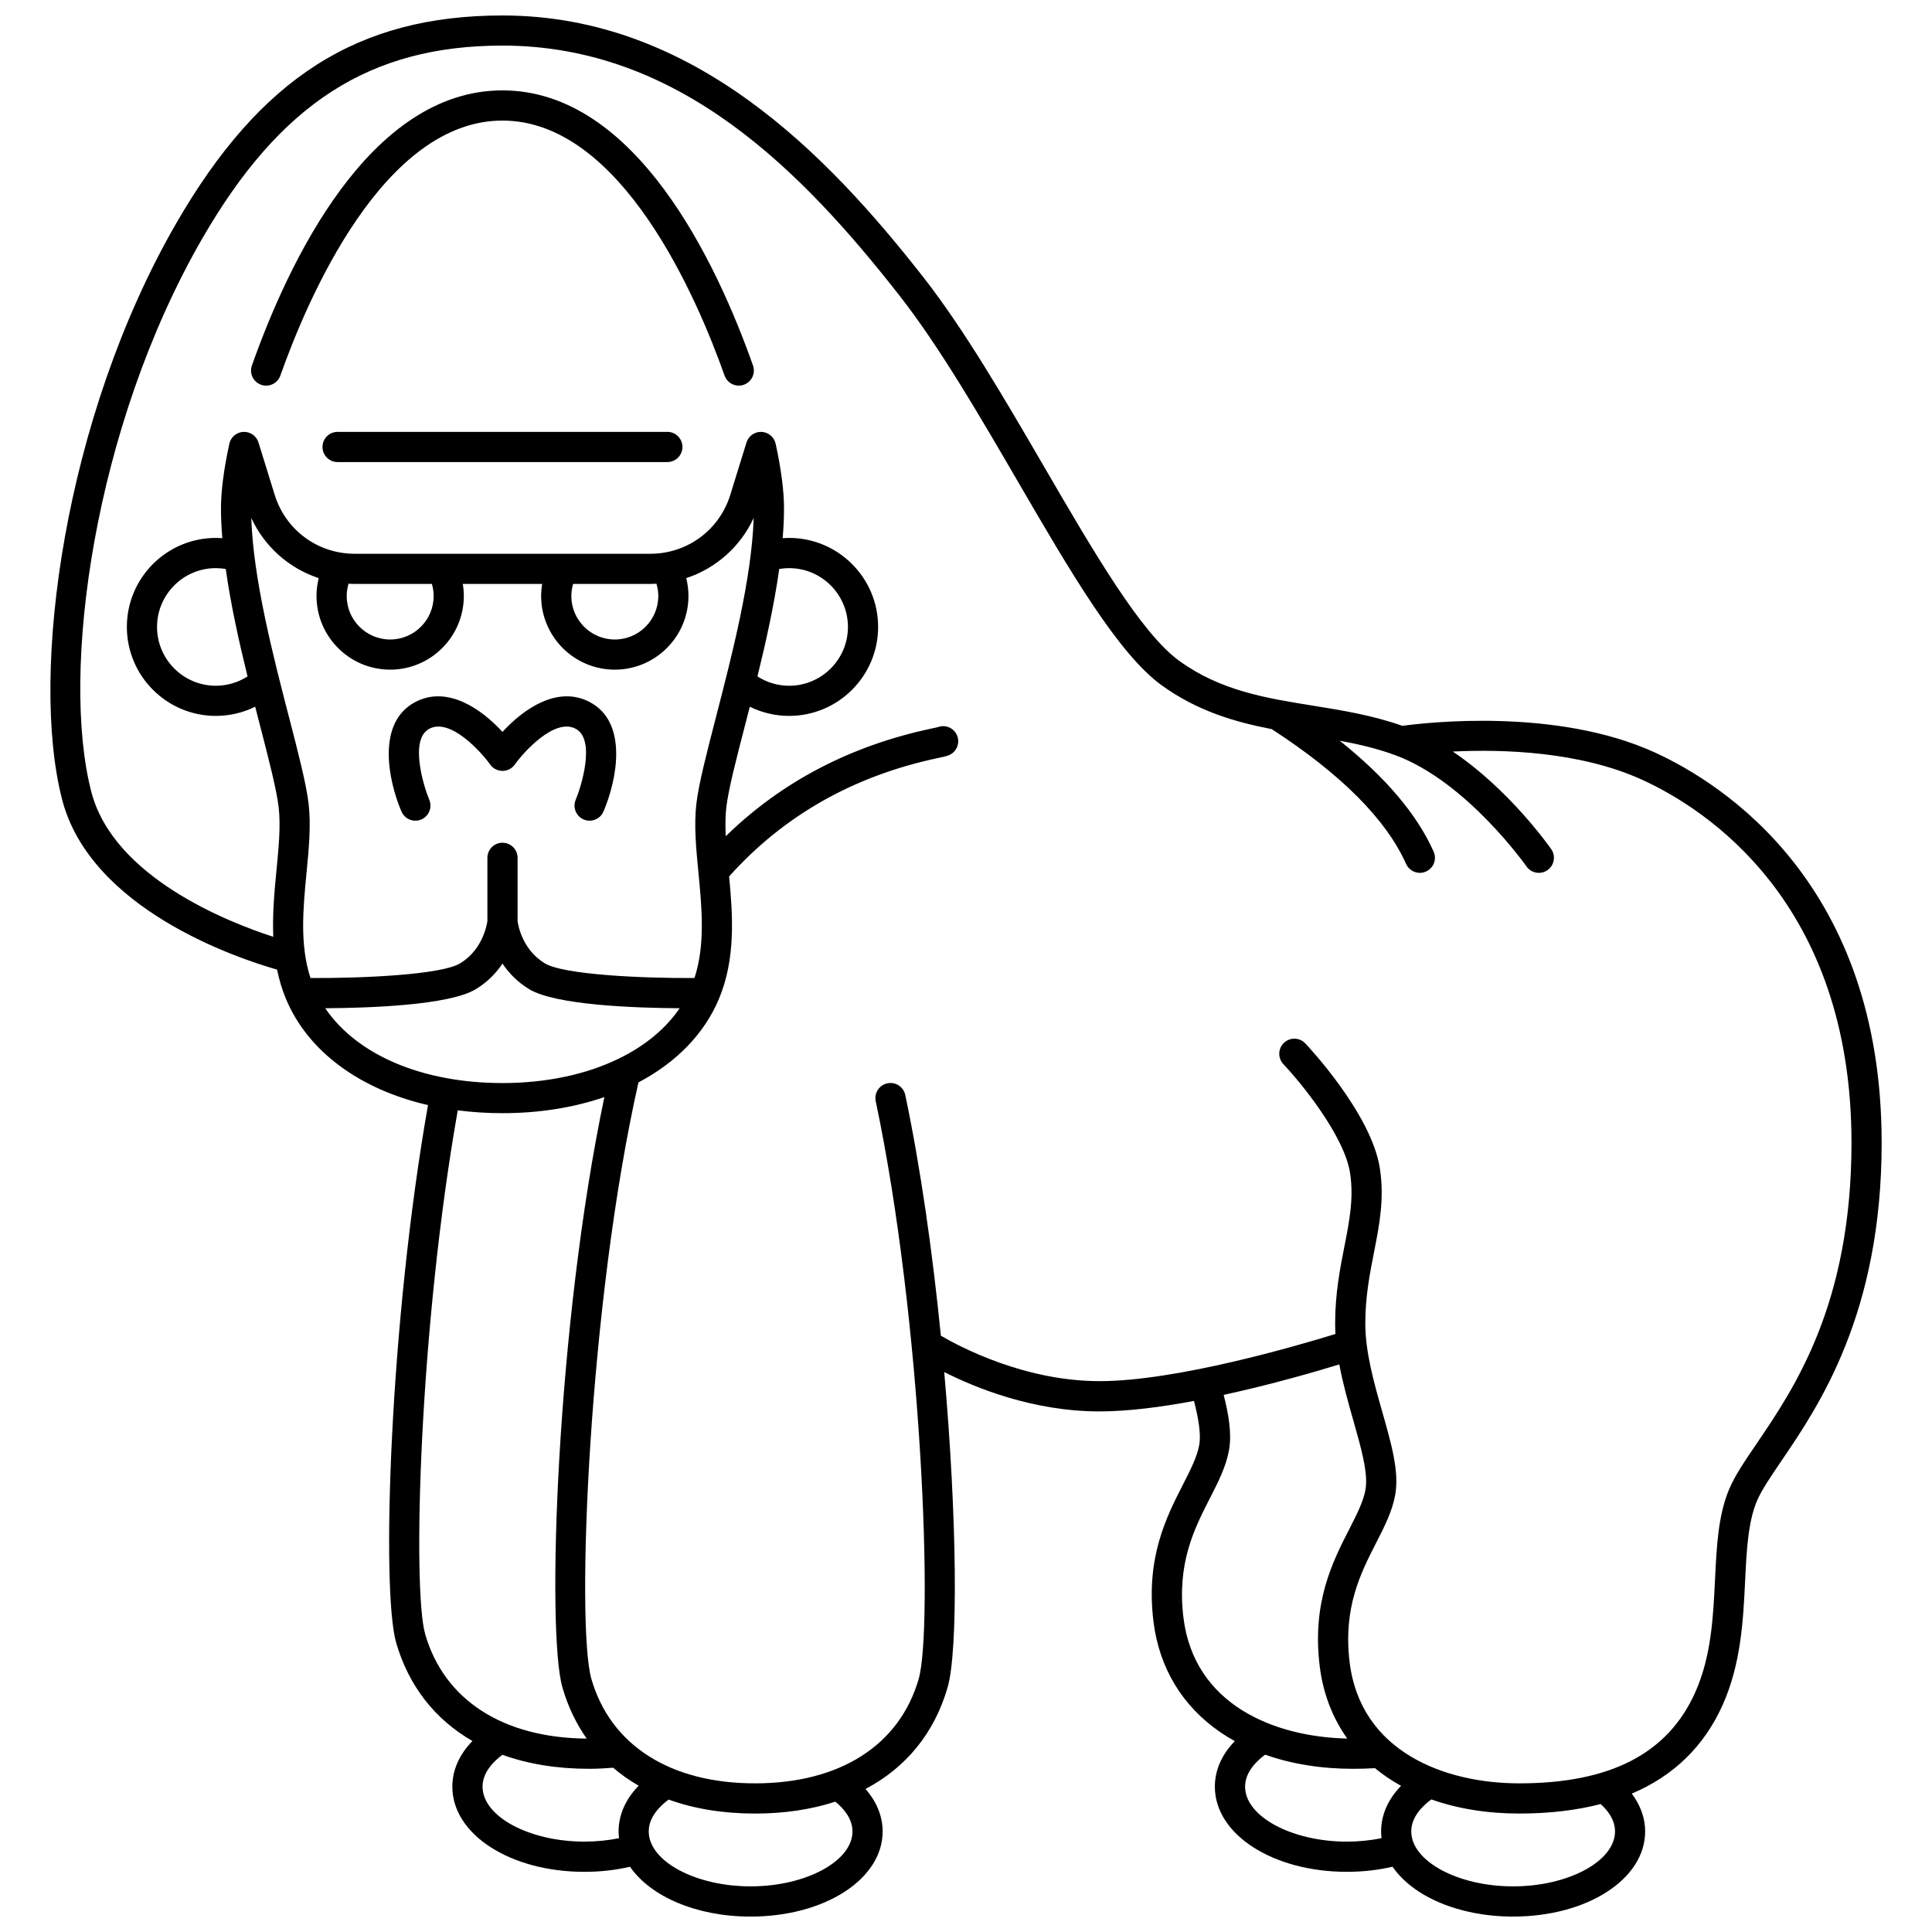 <?xml version="1.0" encoding="UTF-8"?>
<!-- Uploaded to: SVG Find, www.svgfind.com, Generator: SVG Find Mixer Tools -->
<svg width="800px" height="800px" version="1.1" viewBox="144 144 512 512" xmlns="http://www.w3.org/2000/svg">
 <defs>
  <clipPath id="a">
   <path d="m157 148.09h486v503.81h-486z"/>
  </clipPath>
 </defs>
 <g clip-path="url(#a)">
  <path d="m250.39 359.06c-3.523-8.254-6.699-23.664 3.75-29.062 8.41-4.348 17.348 1.781 23.02 7.965 5.672-6.184 14.609-12.312 23.02-7.965 10.449 5.398 7.273 20.809 3.75 29.062-0.648 1.52-2.125 2.43-3.68 2.43-0.523 0-1.055-0.105-1.566-0.32-2.031-0.867-2.977-3.215-2.106-5.246 1.379-3.25 5.414-15.988-0.066-18.82-5.555-2.871-13.68 6.129-16.086 9.512-0.75 1.055-1.965 1.68-3.258 1.68h-0.004c-1.297-0.004-2.512-0.629-3.262-1.684-2.402-3.375-10.531-12.375-16.082-9.508-5.481 2.832-1.445 15.57-0.062 18.824 0.859 2.031-0.086 4.379-2.113 5.242-2.043 0.863-4.387-0.082-5.254-2.109zm-37.195-113.09c2.082 0.738 4.367-0.355 5.102-2.438 7.188-20.32 27.309-67.578 58.859-67.578 31.551 0 51.672 47.262 58.859 67.578 0.582 1.641 2.125 2.664 3.769 2.664 0.441 0 0.895-0.074 1.332-0.23 2.082-0.738 3.172-3.019 2.438-5.102-9.629-27.23-31.062-72.91-66.398-72.91-35.336 0-56.766 45.68-66.398 72.91-0.734 2.086 0.355 4.367 2.438 5.106zm107.66 12.48h-87.391c-2.207 0-4 1.789-4 4 0 2.207 1.789 4 4 4h87.391c2.207 0 4-1.789 4-4 0-2.211-1.789-4-4-4zm-160.4 97.395c-8.609-33.254 0.48-101.04 30.18-152.55 22.305-38.688 48.184-55.195 86.527-55.195 50.691 0 86.18 36.996 111.43 69.227 10.922 13.938 21.652 32.391 32.031 50.23 13.23 22.742 25.727 44.227 35.906 51.586 10.977 7.938 22.887 9.852 35.492 11.879 7.754 1.246 15.758 2.551 23.625 5.332 6.019-0.828 40.773-4.91 66.945 7.078 18.059 8.27 60.066 34.906 60.066 103.44 0 45.211-16.617 69.652-26.547 84.254-2.867 4.215-5.344 7.859-6.539 10.723-2.34 5.617-2.707 13.145-3.094 21.117-0.5 10.293-1.066 21.957-5.961 32.875-4.906 10.941-12.973 18.777-24.078 23.488 2.312 3.074 3.547 6.5 3.547 10.027 0 12.648-15.371 22.555-34.996 22.555-14.422 0-26.539-5.356-31.953-13.211-3.848 0.895-7.898 1.352-12.09 1.352-19.625 0-34.996-9.906-34.996-22.555 0-4.391 1.844-8.535 5.285-12.078-1.297-0.719-2.551-1.488-3.754-2.309-10.145-6.922-16.305-17.109-17.809-29.461-2.059-16.875 3.422-27.605 7.828-36.227 2.012-3.941 3.75-7.34 4.316-10.531 0.527-2.981-0.301-7.32-1.395-11.629-8.742 1.633-17.547 2.777-25.039 2.777-17.516 0-32.754-6.188-41.152-10.434 3.418 38.805 3.727 73.797 0.887 83.605-3.5 12.094-11.047 21.246-21.75 26.887 2.961 3.367 4.543 7.227 4.543 11.262 0 12.648-15.371 22.555-34.996 22.555-14.422 0-26.539-5.356-31.953-13.211-3.848 0.895-7.898 1.352-12.09 1.352-19.625 0-34.996-9.906-34.996-22.555 0-4.406 1.855-8.562 5.324-12.117-9.883-5.691-16.875-14.531-20.207-26.031-4.031-13.922-1.668-85.273 8.434-142.49-18.07-4.176-31.812-14.188-37.648-28.156-1.066-2.551-1.816-5.144-2.352-7.75-10.668-3.051-49.441-16-56.977-45.105zm43.371-61.062c-0.863-0.145-1.742-0.223-2.625-0.223-8.594 0-15.586 6.992-15.586 15.586s6.992 15.586 15.586 15.586c3 0 5.906-0.875 8.398-2.473-2.289-9.297-4.461-19.113-5.773-28.477zm16.793 39.375c2.445 9.461 4.559 17.633 5.168 22.875 0.66 5.684 0.07 11.805-0.555 18.281-0.906 9.383-1.828 19.055 1.051 27.871 13.758 0.078 34.629-0.852 39.648-3.883 5.996-3.617 7.106-10.273 7.234-11.223v-16.746c0-2.207 1.789-4 4-4 2.207 0 4 1.789 4 4v16.754c0.133 1.02 1.199 7.57 7.234 11.215 5.019 3.031 25.895 3.965 39.648 3.883 2.875-8.82 1.957-18.488 1.051-27.871-0.625-6.481-1.215-12.602-0.555-18.285 0.609-5.238 2.723-13.41 5.168-22.875 4.254-16.457 9.5-36.734 10.023-52.895-3.531 7.664-10.031 13.367-17.871 15.949 0.387 1.543 0.586 3.137 0.586 4.738 0 10.762-8.758 19.52-19.52 19.52-10.766 0-19.52-8.758-19.52-19.52 0-1.074 0.098-2.144 0.273-3.199h-21.035c0.176 1.055 0.273 2.125 0.273 3.199 0 10.762-8.758 19.52-19.52 19.52-10.766 0-19.52-8.758-19.52-19.52 0-1.602 0.203-3.195 0.586-4.738-7.84-2.582-14.34-8.285-17.871-15.949 0.52 16.164 5.762 36.441 10.02 52.898zm17.371-35.406c-0.547 0-1.086-0.031-1.625-0.059-0.309 1.055-0.488 2.148-0.488 3.258 0 6.356 5.168 11.523 11.523 11.523s11.523-5.168 11.523-11.523c0-1.102-0.168-2.168-0.469-3.199zm78.352 0h-20.465c-0.297 1.031-0.469 2.098-0.469 3.199 0 6.356 5.168 11.523 11.523 11.523s11.523-5.168 11.523-11.523c0-1.109-0.176-2.203-0.488-3.258-0.543 0.027-1.082 0.059-1.625 0.059zm28.387 24.508c2.492 1.598 5.398 2.473 8.398 2.473 8.594 0 15.586-6.992 15.586-15.586s-6.992-15.586-15.586-15.586c-0.887 0-1.762 0.078-2.625 0.223-1.312 9.363-3.484 19.18-5.773 28.477zm-67.566 107.76c11.469 0 22.121-2.234 30.797-6.461 6.984-3.402 12.473-7.961 16.16-13.367-11.637-0.066-32.828-0.793-39.859-5.035-3.191-1.93-5.473-4.367-7.098-6.805-1.625 2.438-3.906 4.879-7.098 6.805-7.031 4.246-28.238 4.973-39.875 5.035 8.379 12.367 25.711 19.828 46.973 19.828zm22.32 173.73c-2.801-3.981-4.973-8.504-6.43-13.551-4.289-14.809-1.559-96.152 11.113-156.46-8.148 2.801-17.336 4.266-27 4.266-4.086 0-8.043-0.262-11.855-0.754-10.191 57.676-12.066 126.97-8.621 138.86 5.043 17.418 20.625 27.461 42.793 27.633zm8.562 26.391c-0.07-0.59-0.113-1.188-0.113-1.793 0-4.406 1.859-8.562 5.324-12.117-2.434-1.402-4.695-2.988-6.769-4.766-2.106 0.172-4.25 0.285-6.441 0.285-8.488 0-16.168-1.277-22.895-3.711-2.441 1.809-5.269 4.711-5.269 8.449 0 7.891 12.363 14.559 26.996 14.559 3.133 0 6.238-0.312 9.168-0.906zm57.32-9.684c-6.332 2.07-13.461 3.156-21.277 3.156-8.488 0-16.168-1.277-22.895-3.711-2.441 1.809-5.269 4.711-5.269 8.445 0 7.891 12.363 14.559 26.996 14.559 14.633 0 26.996-6.668 26.996-14.559 0.008-3.422-2.41-6.148-4.551-7.891zm135.67-16.723c-3.934-5.527-6.422-12.008-7.305-19.238-2.059-16.875 3.422-27.605 7.828-36.227 2.012-3.941 3.75-7.34 4.316-10.531 0.762-4.285-1.188-11.125-3.246-18.363-1.324-4.648-2.746-9.664-3.699-14.789-6.164 1.891-17.879 5.301-30.641 8.074 1.328 5.262 2.188 10.273 1.418 14.617-0.773 4.367-2.859 8.453-5.07 12.773-4.113 8.051-8.773 17.172-7.012 31.621 2.812 23.051 23.98 31.641 43.41 32.062zm9.086 26.406c-0.07-0.59-0.113-1.188-0.113-1.793 0-4.391 1.844-8.535 5.285-12.078-1.297-0.719-2.551-1.488-3.754-2.309-1.102-0.75-2.144-1.547-3.152-2.375-1.895 0.102-3.836 0.168-5.824 0.168-8.465 0-16.328-1.281-23.285-3.746-2.453 1.805-5.316 4.719-5.316 8.484 0 7.891 12.363 14.559 26.996 14.559 3.125-0.004 6.234-0.316 9.164-0.91zm58.07-9.051c-6.414 1.664-13.598 2.519-21.59 2.519-8.461 0-16.324-1.281-23.285-3.746-2.453 1.805-5.316 4.719-5.316 8.484 0 7.891 12.363 14.559 26.996 14.559s27-6.668 27-14.559c0.004-3.019-1.844-5.484-3.805-7.258zm-399.99-268.25c5.863 22.641 36.266 34.555 48.219 38.422-0.254-6.082 0.316-12.098 0.859-17.719 0.582-6.043 1.133-11.754 0.57-16.59-0.547-4.695-2.598-12.621-4.969-21.797-0.41-1.586-0.832-3.219-1.254-4.867-3.219 1.586-6.777 2.434-10.422 2.434-13.004 0-23.582-10.578-23.582-23.582s10.578-23.582 23.582-23.582c0.574 0 1.145 0.027 1.711 0.07-0.223-2.719-0.355-5.379-0.355-7.934 0-4.543 0.77-10.457 2.219-17.098 0.387-1.773 1.922-3.062 3.738-3.141 1.801-0.082 3.453 1.078 3.988 2.812l4.289 13.859c2.894 9.348 11.41 15.629 21.199 15.629h78.352c9.785 0 18.305-6.281 21.195-15.629l4.289-13.859c0.539-1.734 2.188-2.894 3.988-2.812 1.812 0.078 3.348 1.367 3.738 3.141 1.453 6.641 2.219 12.555 2.219 17.098 0 2.555-0.133 5.215-0.355 7.934 0.57-0.039 1.137-0.07 1.711-0.07 13.004 0 23.582 10.578 23.582 23.582s-10.578 23.582-23.582 23.582c-3.644 0-7.207-0.848-10.422-2.434-0.422 1.648-0.844 3.281-1.254 4.867-2.375 9.176-4.422 17.102-4.969 21.797-0.273 2.363-0.281 4.941-0.152 7.66 14.734-14.395 33.023-23.98 54.488-28.531 0.668-0.141 1.422-0.301 1.695-0.375 1.984-0.762 4.238 0.172 5.094 2.141 0.879 2.023-0.051 4.379-2.074 5.262-0.672 0.293-1.418 0.449-3.055 0.797-22.305 4.731-40.883 15.289-55.258 31.367 0.977 10.273 1.785 21.719-2.684 32.414-3.836 9.18-11.195 16.809-21.34 22.164-13.223 58.543-16.594 143.86-12.465 158.12 5.086 17.562 20.887 27.637 43.359 27.637 22.469 0 38.273-10.074 43.359-27.637 3.887-13.422 1-94.5-11.375-153.14-0.457-2.16 0.926-4.281 3.086-4.738 2.164-0.457 4.281 0.926 4.738 3.086 4.106 19.453 7.254 41.945 9.438 63.801 5.129 2.996 22.25 12.039 42.059 12.039 20.41 0 52.59-9.434 62.516-12.504-0.055-0.941-0.09-1.883-0.09-2.816 0-7.867 1.305-14.508 2.453-20.367 1.355-6.902 2.523-12.859 1.496-19.5-1.543-9.969-13.27-24.188-17.66-28.82-1.52-1.602-1.449-4.133 0.152-5.652 1.602-1.52 4.133-1.453 5.652 0.152 0.715 0.754 17.516 18.617 19.758 33.098 1.242 8.027-0.113 14.941-1.551 22.262-1.133 5.769-2.305 11.738-2.305 18.828 0 7.656 2.289 15.699 4.504 23.48 2.422 8.504 4.512 15.852 3.426 21.949-0.773 4.367-2.859 8.453-5.07 12.773-4.113 8.051-8.773 17.172-7.012 31.621 2.887 23.656 25.102 32.086 44.934 32.086 24.117 0 39.367-7.867 46.625-24.055 4.281-9.543 4.785-19.938 5.273-29.992 0.422-8.688 0.82-16.895 3.699-23.805 1.508-3.613 4.066-7.379 7.305-12.145 10.02-14.738 25.16-37.008 25.16-79.758 0-63.902-38.742-88.543-55.398-96.168-16.566-7.586-37.137-8.156-50.258-7.516 14.957 10.07 25.531 25.074 26.082 25.863 1.262 1.812 0.816 4.305-0.996 5.566s-4.305 0.816-5.566-0.996c-0.156-0.223-15.832-22.445-34.652-29.426-4.852-1.801-9.773-2.941-14.836-3.879 12.121 9.66 20.469 19.504 24.891 29.387 0.902 2.016-0.004 4.379-2.019 5.281-0.531 0.238-1.086 0.352-1.629 0.352-1.527 0-2.988-0.883-3.652-2.367-5.281-11.809-17.266-23.828-35.605-35.723-9.855-1.91-19.77-4.816-29.176-11.621-11.555-8.355-24.465-30.551-38.133-54.047-10.242-17.609-20.836-35.816-31.414-49.32-25.633-32.711-58.168-66.156-105.14-66.156-35.105 0-58.91 15.312-79.598 51.195-28.691 49.766-37.586 114.82-29.367 146.55z"/>
 </g>
</svg>